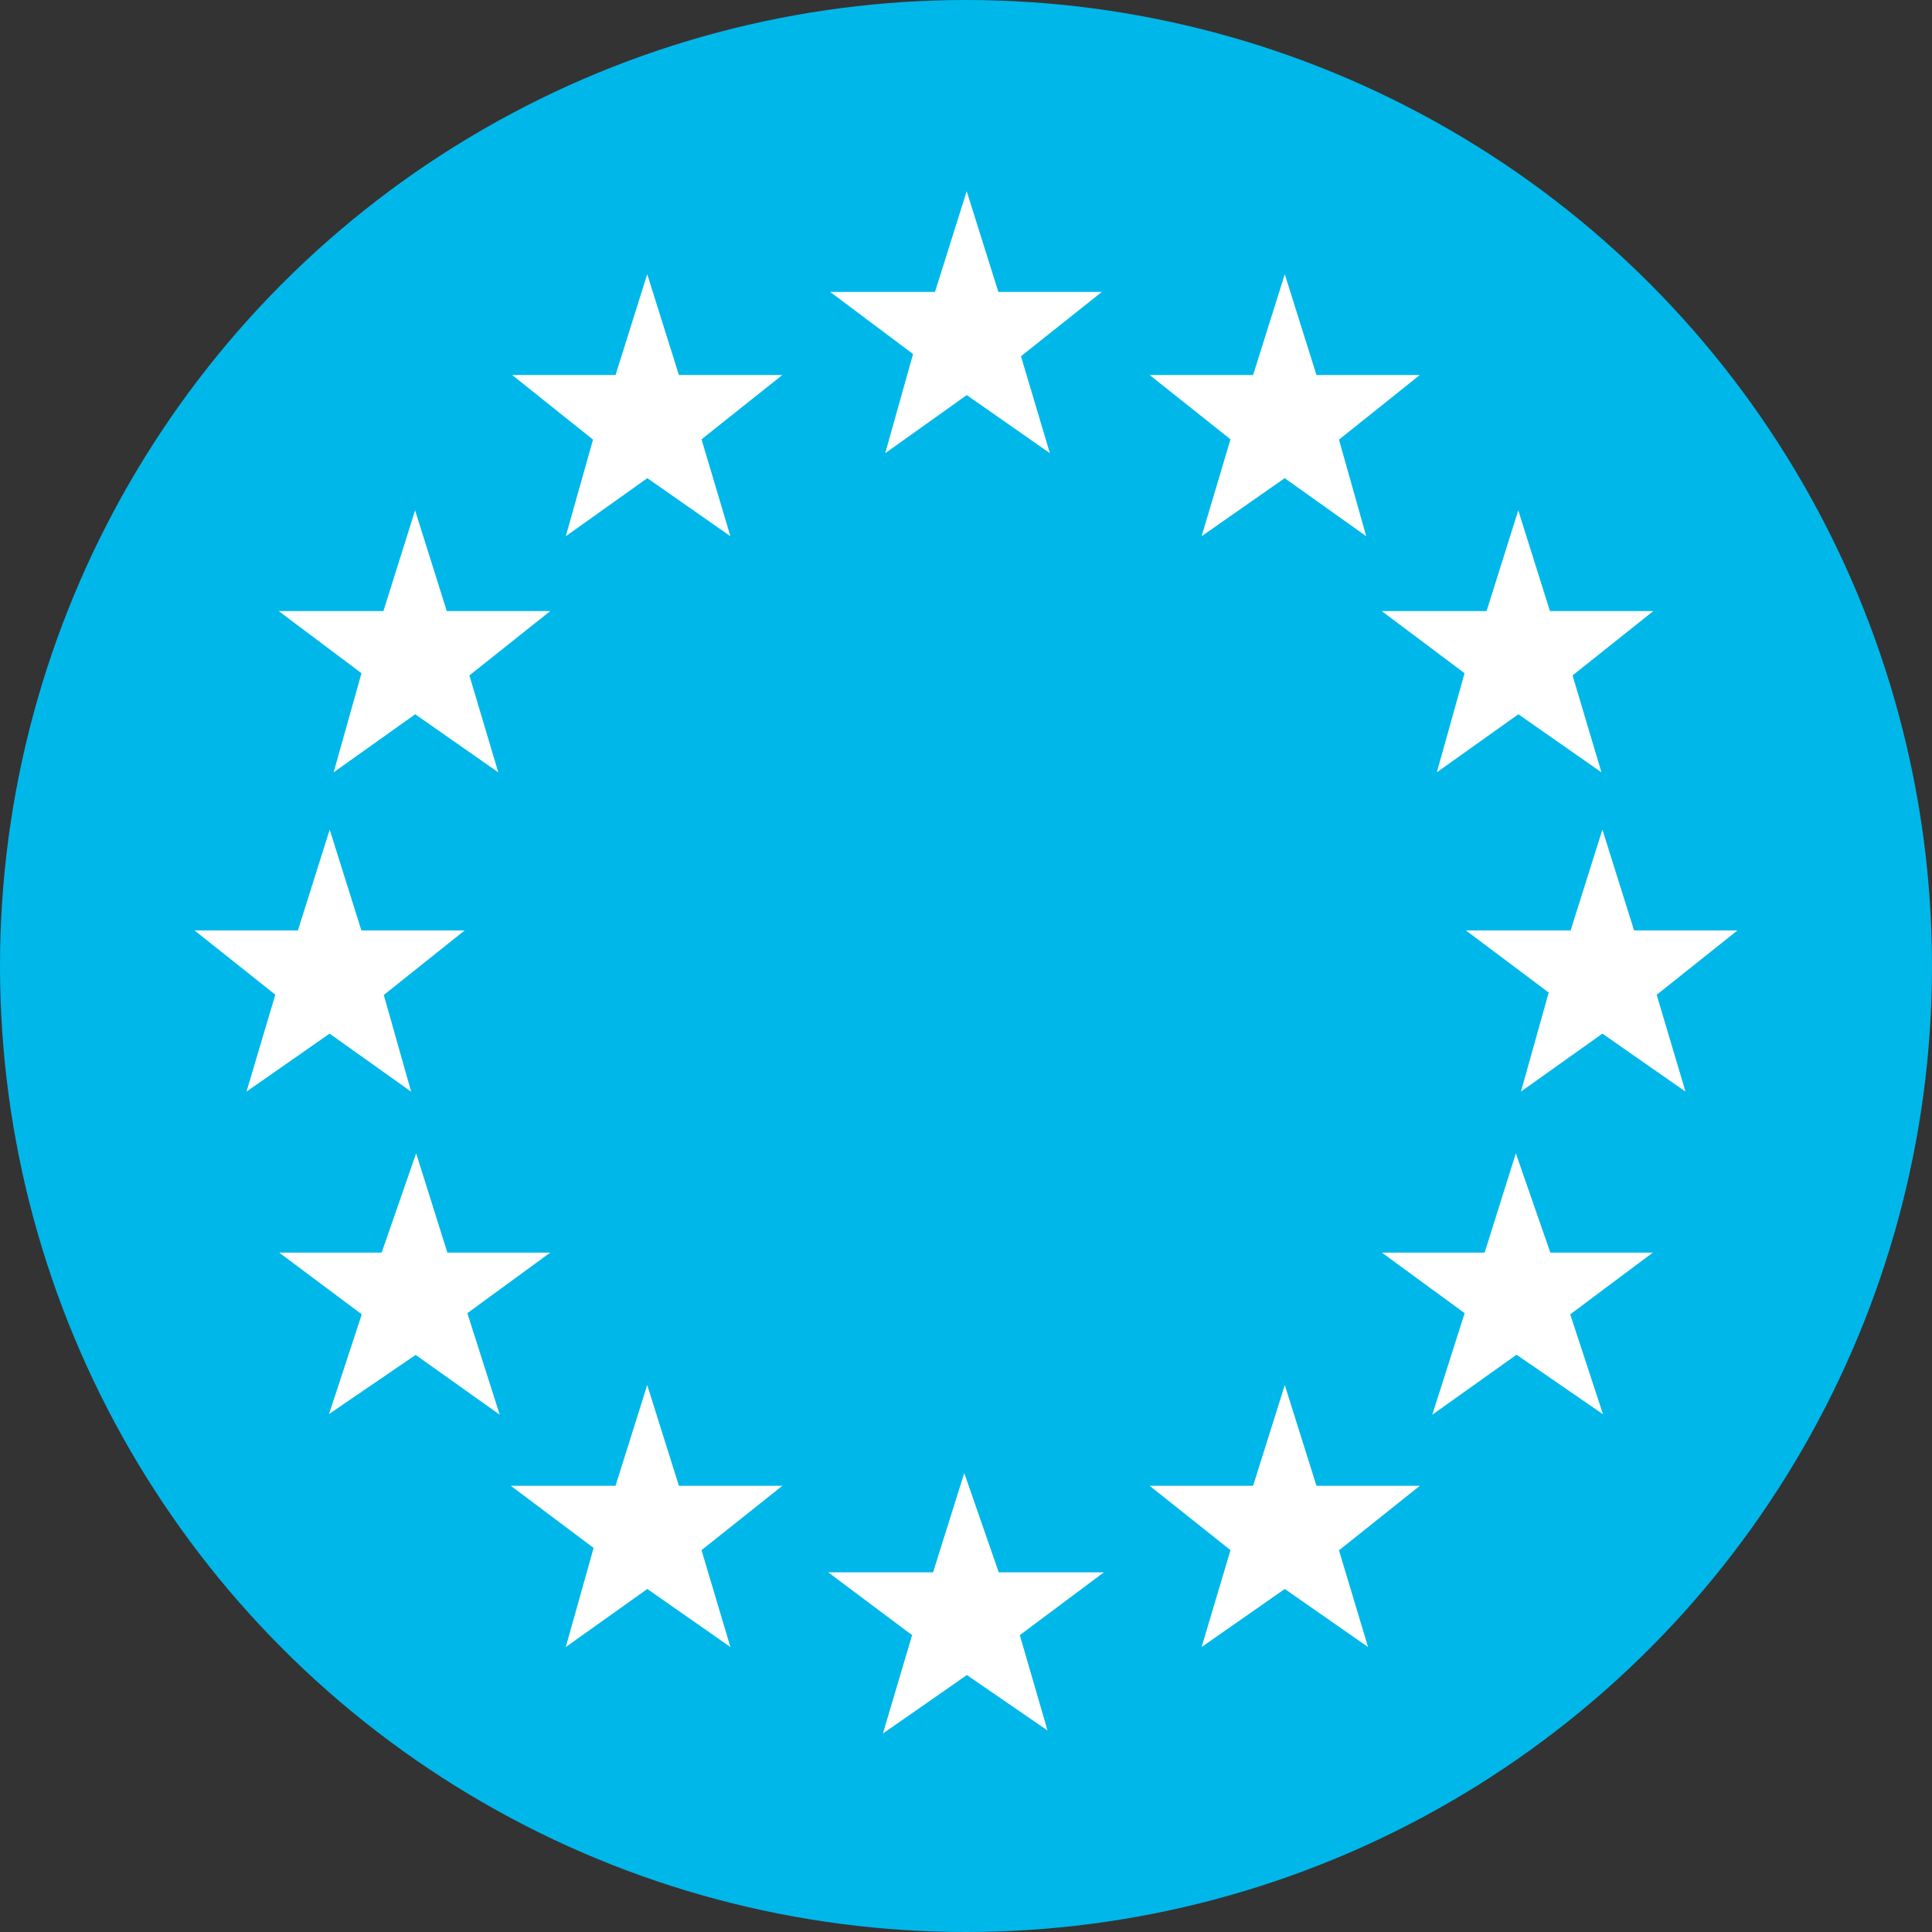 <svg xmlns="http://www.w3.org/2000/svg" viewBox="0 0 200 200"><rect x="0" y="0" width="200" height="200" fill="#333333" stroke="none"/><defs><style>.cls-1{fill:#00b7ea;}.cls-2{fill:#fff;}</style></defs><g id="Layer_2" data-name="Layer 2"><g id="Descriere"><circle class="cls-1" cx="100" cy="100" r="100"/><polygon class="cls-2" points="124.39 55.51 132.99 49.5 141.43 55.51 138.61 45.51 146.98 38.82 136.28 38.82 133 28.39 129.72 38.82 119.01 38.82 127.38 45.48 124.39 55.51"/><polygon class="cls-2" points="58.57 55.51 67.01 49.5 75.61 55.51 72.62 45.48 80.99 38.82 70.28 38.82 67 28.39 63.72 38.82 53.02 38.82 61.39 45.51 58.57 55.51"/><polygon class="cls-2" points="34.12 107 42.56 113.01 39.73 103 48.1 96.32 37.41 96.32 34.13 85.88 30.84 96.32 20.14 96.32 28.5 102.97 25.52 113 34.12 107"/><polygon class="cls-2" points="179.86 96.32 169.16 96.32 165.88 85.88 162.59 96.32 151.75 96.32 160.32 102.75 157.45 113 165.88 107 174.48 113 171.5 102.98 179.86 96.32"/><polygon class="cls-2" points="171.15 63.26 160.45 63.26 157.17 52.83 153.89 63.26 143.04 63.26 151.61 69.69 148.74 79.95 157.18 73.94 165.78 79.95 162.79 69.92 171.15 63.26"/><polygon class="cls-2" points="56.96 63.26 46.25 63.26 42.97 52.83 39.69 63.26 28.85 63.26 37.42 69.69 34.54 79.95 42.98 73.94 51.58 79.95 48.59 69.92 56.96 63.26"/><polygon class="cls-2" points="114.06 30.22 103.35 30.22 100.07 19.79 96.79 30.22 85.94 30.22 94.52 36.65 91.64 46.91 100.08 40.9 108.68 46.91 105.69 36.88 114.06 30.22"/><polygon class="cls-2" points="136.28 153.81 133 143.38 129.72 153.81 119.01 153.81 127.38 160.47 124.39 170.5 133 164.49 141.62 170.5 138.61 160.49 146.98 153.81 136.28 153.81"/><polygon class="cls-2" points="70.28 153.81 67 143.38 63.72 153.81 52.88 153.81 61.45 160.24 58.57 170.5 67.01 164.49 75.61 170.5 72.62 160.47 80.99 153.81 70.28 153.81"/><polygon class="cls-2" points="103.39 162.77 99.82 152.49 96.59 162.77 85.74 162.77 94.42 169.27 91.4 179.45 100.09 173.4 108.44 179.14 105.57 169.27 114.27 162.77 103.39 162.77"/><polygon class="cls-2" points="160.49 129.67 156.92 119.39 153.69 129.67 143.05 129.67 151.62 135.94 148.27 146.45 156.99 140.24 165.94 146.4 162.55 136.06 171.1 129.67 160.49 129.67"/><polygon class="cls-2" points="56.96 129.67 46.31 129.67 43.08 119.39 39.51 129.67 28.9 129.67 37.45 136.06 34.06 146.38 43.03 140.26 51.73 146.45 48.38 135.94 56.96 129.67"/></g></g></svg>